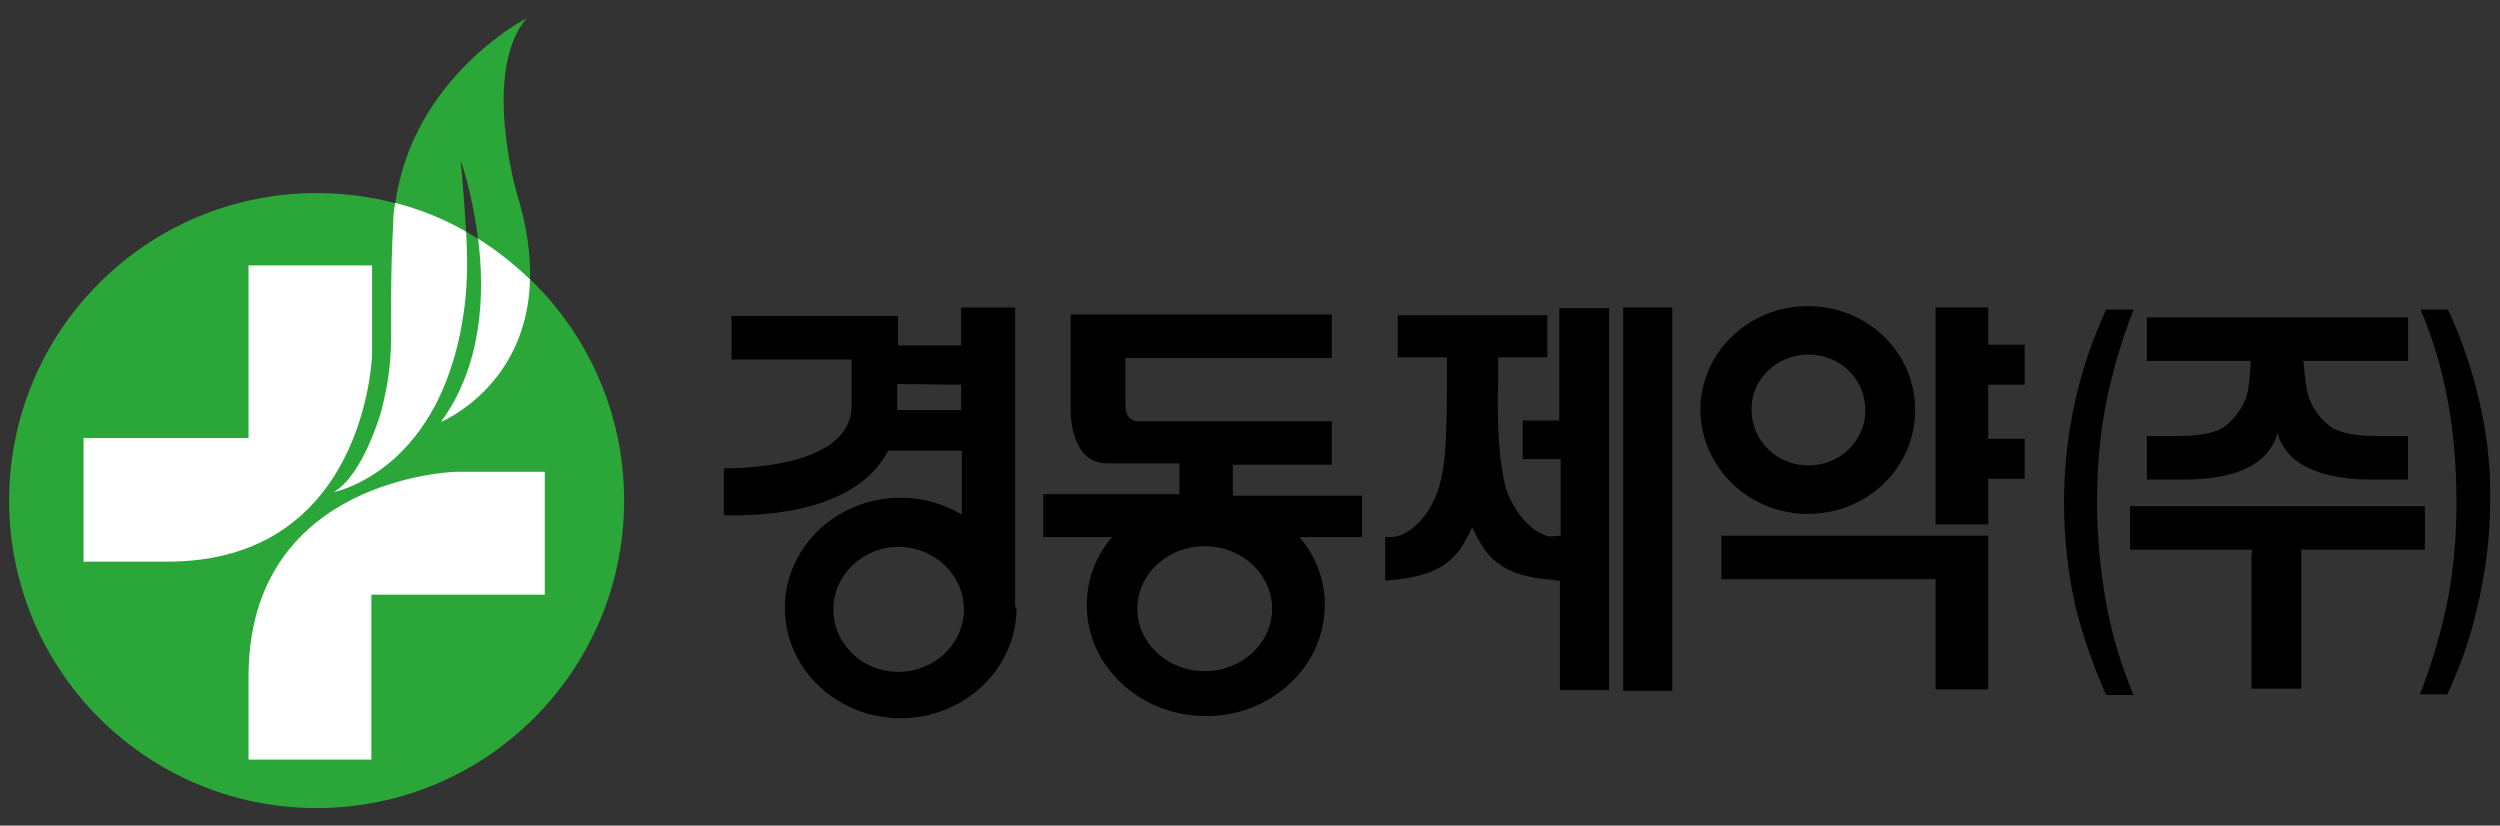 <?xml version="1.0" encoding="utf-8"?>
<!-- Generator: Adobe Illustrator 25.0.0, SVG Export Plug-In . SVG Version: 6.00 Build 0)  -->
<svg version="1.1" xmlns="http://www.w3.org/2000/svg" xmlns:xlink="http://www.w3.org/1999/xlink" x="0px" y="0px"
	 viewBox="0 0 356.1 117.6" style="enable-background:new 0 0 356.1 117.6;" xml:space="preserve">
<rect x="0" y="0" width="356.1" height="117.6" fill="#333333" stroke="none"/>
<style type="text/css">
	.st0{fill:none;}
	.st1{fill:#2AA738;}
	.st2{fill:#FFFFFF;}
</style>
<g>
	<rect x="-105.4" y="-82.9" class="st0" width="566.9" height="283.5"/>
	<g>
		<g>
			<polygon points="245.2,82.5 275.7,82.5 275.7,98.2 283.2,98.2 283.2,76.3 245.2,76.3 			"/>
			<polygon points="283.2,43.8 275.7,43.8 275.7,74.7 283.2,74.7 283.2,68.2 288.4,68.2 288.4,62.5 283.2,62.5 283.2,54.8 
				288.4,54.8 288.4,49.1 283.2,49.1 			"/>
			<path d="M257.5,73.2c8.5,0,15.3-6.6,15.3-14.8c0-8.2-6.8-14.8-15.3-14.8c-8.4,0-15.3,6.6-15.3,14.8
				C242.3,66.6,249.1,73.2,257.5,73.2z M257.6,50.5c4.5,0,8.1,3.5,8.1,7.9c0,4.4-3.6,7.9-8.1,7.9c-4.5,0-8.1-3.5-8.1-7.9
				C249.4,54,253.1,50.5,257.6,50.5z"/>
			<g>
				<path d="M353,56.5c-0.9-3.9-2.3-8-4.3-12.4h-3.9c1.8,4.3,3.1,8.7,3.9,13.2c0.8,4.4,1.2,9.2,1.2,14.3c0,4.9-0.4,9.6-1.3,14.1
					c-0.9,4.4-2.2,8.8-3.9,13.2h3.9c2-4.3,3.5-8.7,4.5-13.4c1-4.6,1.6-9.3,1.6-14C354.8,66.4,354.2,61.3,353,56.5z"/>
				<path d="M298.7,71.6c0-5,0.4-9.7,1.3-14.2c0.9-4.5,2.2-8.9,3.9-13.3H300c-2,4.3-3.5,8.8-4.5,13.4c-1,4.6-1.5,9.3-1.5,14.1
					c0,5.3,0.6,10.3,1.7,15.1c1,3.9,2.4,8,4.3,12.3h3.9c-1.8-4.3-3.1-8.7-3.9-13.1C299.2,81.4,298.7,76.6,298.7,71.6z"/>
				<path d="M321.9,65.5c1.1-0.8,2.4-2.7,2.5-4c0.1,1.3,1.5,3.2,2.5,4c2.4,1.9,6.5,2.9,11.5,2.8c2.6,0,4.6,0,4.6,0v-6.2
					c-3.7,0-3.7,0-4.5,0c-2.5,0-5-0.3-6.5-1.3c-1.7-1.2-2.7-3-3.1-4.1c-0.4-1-0.6-3.2-0.8-5.3H343v-6.2h-15h-7.2h-15v6.2h14.8
					c-0.1,2.1-0.3,4.3-0.7,5.3c-0.4,1.1-1.4,2.9-3.1,4.1c-1.4,1-4,1.3-6.5,1.3c-0.8,0-0.9,0-4.5,0l0,6.2c0,0,2,0,4.6,0
					C315.4,68.4,319.5,67.5,321.9,65.5z"/>
				<polygon points="345.4,72.1 303.4,72.1 303.4,78.3 320.8,78.3 320.8,78.8 320.7,78.8 320.7,98.1 327.8,98.1 327.8,94.1 
					327.8,94.1 327.8,78.3 345.4,78.3 				"/>
			</g>
			<path d="M144.6,86.4V68.7h0V43.8h-7.7v5.4h0v0h-9V45h-23.7v6.2h17.1v6.6c0,8.5-14.9,8.8-16.9,8.9h-1.3v6.7h2.7v0
				c13.2-0.4,18.6-5.1,20.7-9.2h10.5v4.2l0,0v4.9c-2.5-1.5-5.5-2.4-8.7-2.4c-9.1,0-16.5,7-16.5,15.7c0,8.7,7.4,15.7,16.5,15.7
				c9.1,0,16.5-7.1,16.5-15.7C144.6,86.5,144.6,86.4,144.6,86.4z M136.9,54.8v3.6h-9.1c0-0.4,0-0.6,0-0.6v-3.1L136.9,54.8
				L136.9,54.8L136.9,54.8z M128,95.7c-5.2,0-9.3-4-9.3-8.9c0-4.9,4.2-8.9,9.3-8.9c5.1,0,9.3,4,9.3,8.9
				C137.3,91.7,133.1,95.7,128,95.7z"/>
			<rect x="231.2" y="43.8" width="7" height="54.6"/>
			<path d="M222.2,59.9h-5.3v5.5h5.4v5l0,0v6.1l-0.1-0.2c0,0-0.6,0.1-1.6,0.1c-1.7-0.4-3.4-1.9-4.5-3.6c-1.5-2.3-1.8-3.6-2.3-7
				c-0.5-3.4-0.5-9.3-0.4-11.5l0,0c0-0.2,0-0.5,0-0.7c0-0.2,0-0.6,0-1.1c0-0.9,0-1.6,0-1.6h7v-6H210h-0.6h-10.3v6h7c0,0,0,0.7,0,1.6
				c0,0.5,0,0.9,0,1.1c0,0.2,0,0.5,0,0.7l0,0c0,2.2,0,8.1-0.4,11.5c-0.5,3.3-0.9,4.7-2.3,7c-1.3,2-3.4,3.7-5.3,3.7
				c-0.3,0-0.5,0-0.8,0v6.2c0.2,0,0.5,0,1-0.1c4.8-0.4,8.2-1.7,10.2-5.2c0.4-0.7,0.8-1.4,1.2-2.3c0.4,0.9,0.8,1.6,1.2,2.3
				c2,3.5,5.3,4.8,10.2,5.2c0.1,0,0.2,0,0.4,0v0.1h0.7v15.6h7V43.9h-7.1V59.9z"/>
			<path d="M194,70.6h-18.4v-4.4h14v0h0.1V60H162c-0.4,0-1.7-0.2-1.7-2.3c0-0.3,0-0.5,0-0.5V56v-1.9V51h29.4v-6.2h-37.2v9.3V56v0.7
				c0,0.9,0,0,0,1.3c0,0,0,0.1,0,0.1l0,0c0,0,0,0.1,0,0.1c0,0.1,0,0.2,0,0.2c0,1.6,0.4,7.6,5.2,7.6l0,0c0.2,0,0.4,0,0.6,0
				c0.5,0,0.8,0,1.1,0h4.5l4.1,0v4.4h-19.4v6.1h9.8c-2.3,2.7-3.6,6-3.6,9.7c0,8.7,7.6,15.8,17,15.8c9.3,0,16.9-7.1,16.9-15.8
				c0-3.7-1.3-7-3.6-9.7h8.9V70.6z M171.6,95.6c-5.3,0-9.6-4-9.6-8.9c0-4.9,4.3-8.9,9.6-8.9c5.3,0,9.6,4,9.6,8.9
				C181.2,91.6,176.9,95.6,171.6,95.6z"/>
		</g>
		<g>
			<path class="st1" d="M1.3,71.3c0-24.2,19.6-43.8,43.8-43.8c24.2,0,43.8,19.6,43.8,43.8c0,24.2-19.6,43.8-43.8,43.8
				C20.9,115.1,1.3,95.5,1.3,71.3z"/>
			<path class="st2" d="M35.4,37.8l17.6,0v12.7c0,0-0.8,29.6-29.3,29.5H11.9l0-17.6l23.5,0V37.8z"/>
			<g>
				<path class="st1" d="M66.4,33.1c-0.2-3-0.4-6.4-0.8-10.3c0,0,1.7,4.7,2.5,11.3c2.7,1.7,5.1,3.6,7.4,5.8
					c0.1-3.5-0.4-7.6-1.9-12.4c0,0-5-17.3,1.4-24.9c0,0-16.2,8.3-18.7,26.4C59.8,29.9,63.3,31.3,66.4,33.1z"/>
				<path class="st2" d="M56,31.9c-0.8,15.7,0.6,17.7-1.7,26.7c0,0-2.6,9.2-6.8,11.5c0,0,15.8-2.9,18.7-26.7
					c0.4-3.3,0.4-6.6,0.2-10.4c-3.1-1.8-6.6-3.2-10.1-4.1C56.1,29.9,56,30.9,56,31.9z"/>
				<path class="st2" d="M62.8,60.1c0,0,12.3-5,12.7-20.3c-2.3-2.2-4.7-4.1-7.4-5.8C69.1,41.8,68.7,52.1,62.8,60.1z"/>
			</g>
			<path class="st2" d="M77.6,84.7V67.2H65c0,0-29.6,0.7-29.6,29.2l0,11.8l17.5,0l0-23.5L77.6,84.7z"/>
		</g>
	</g>
</g>
</svg>
